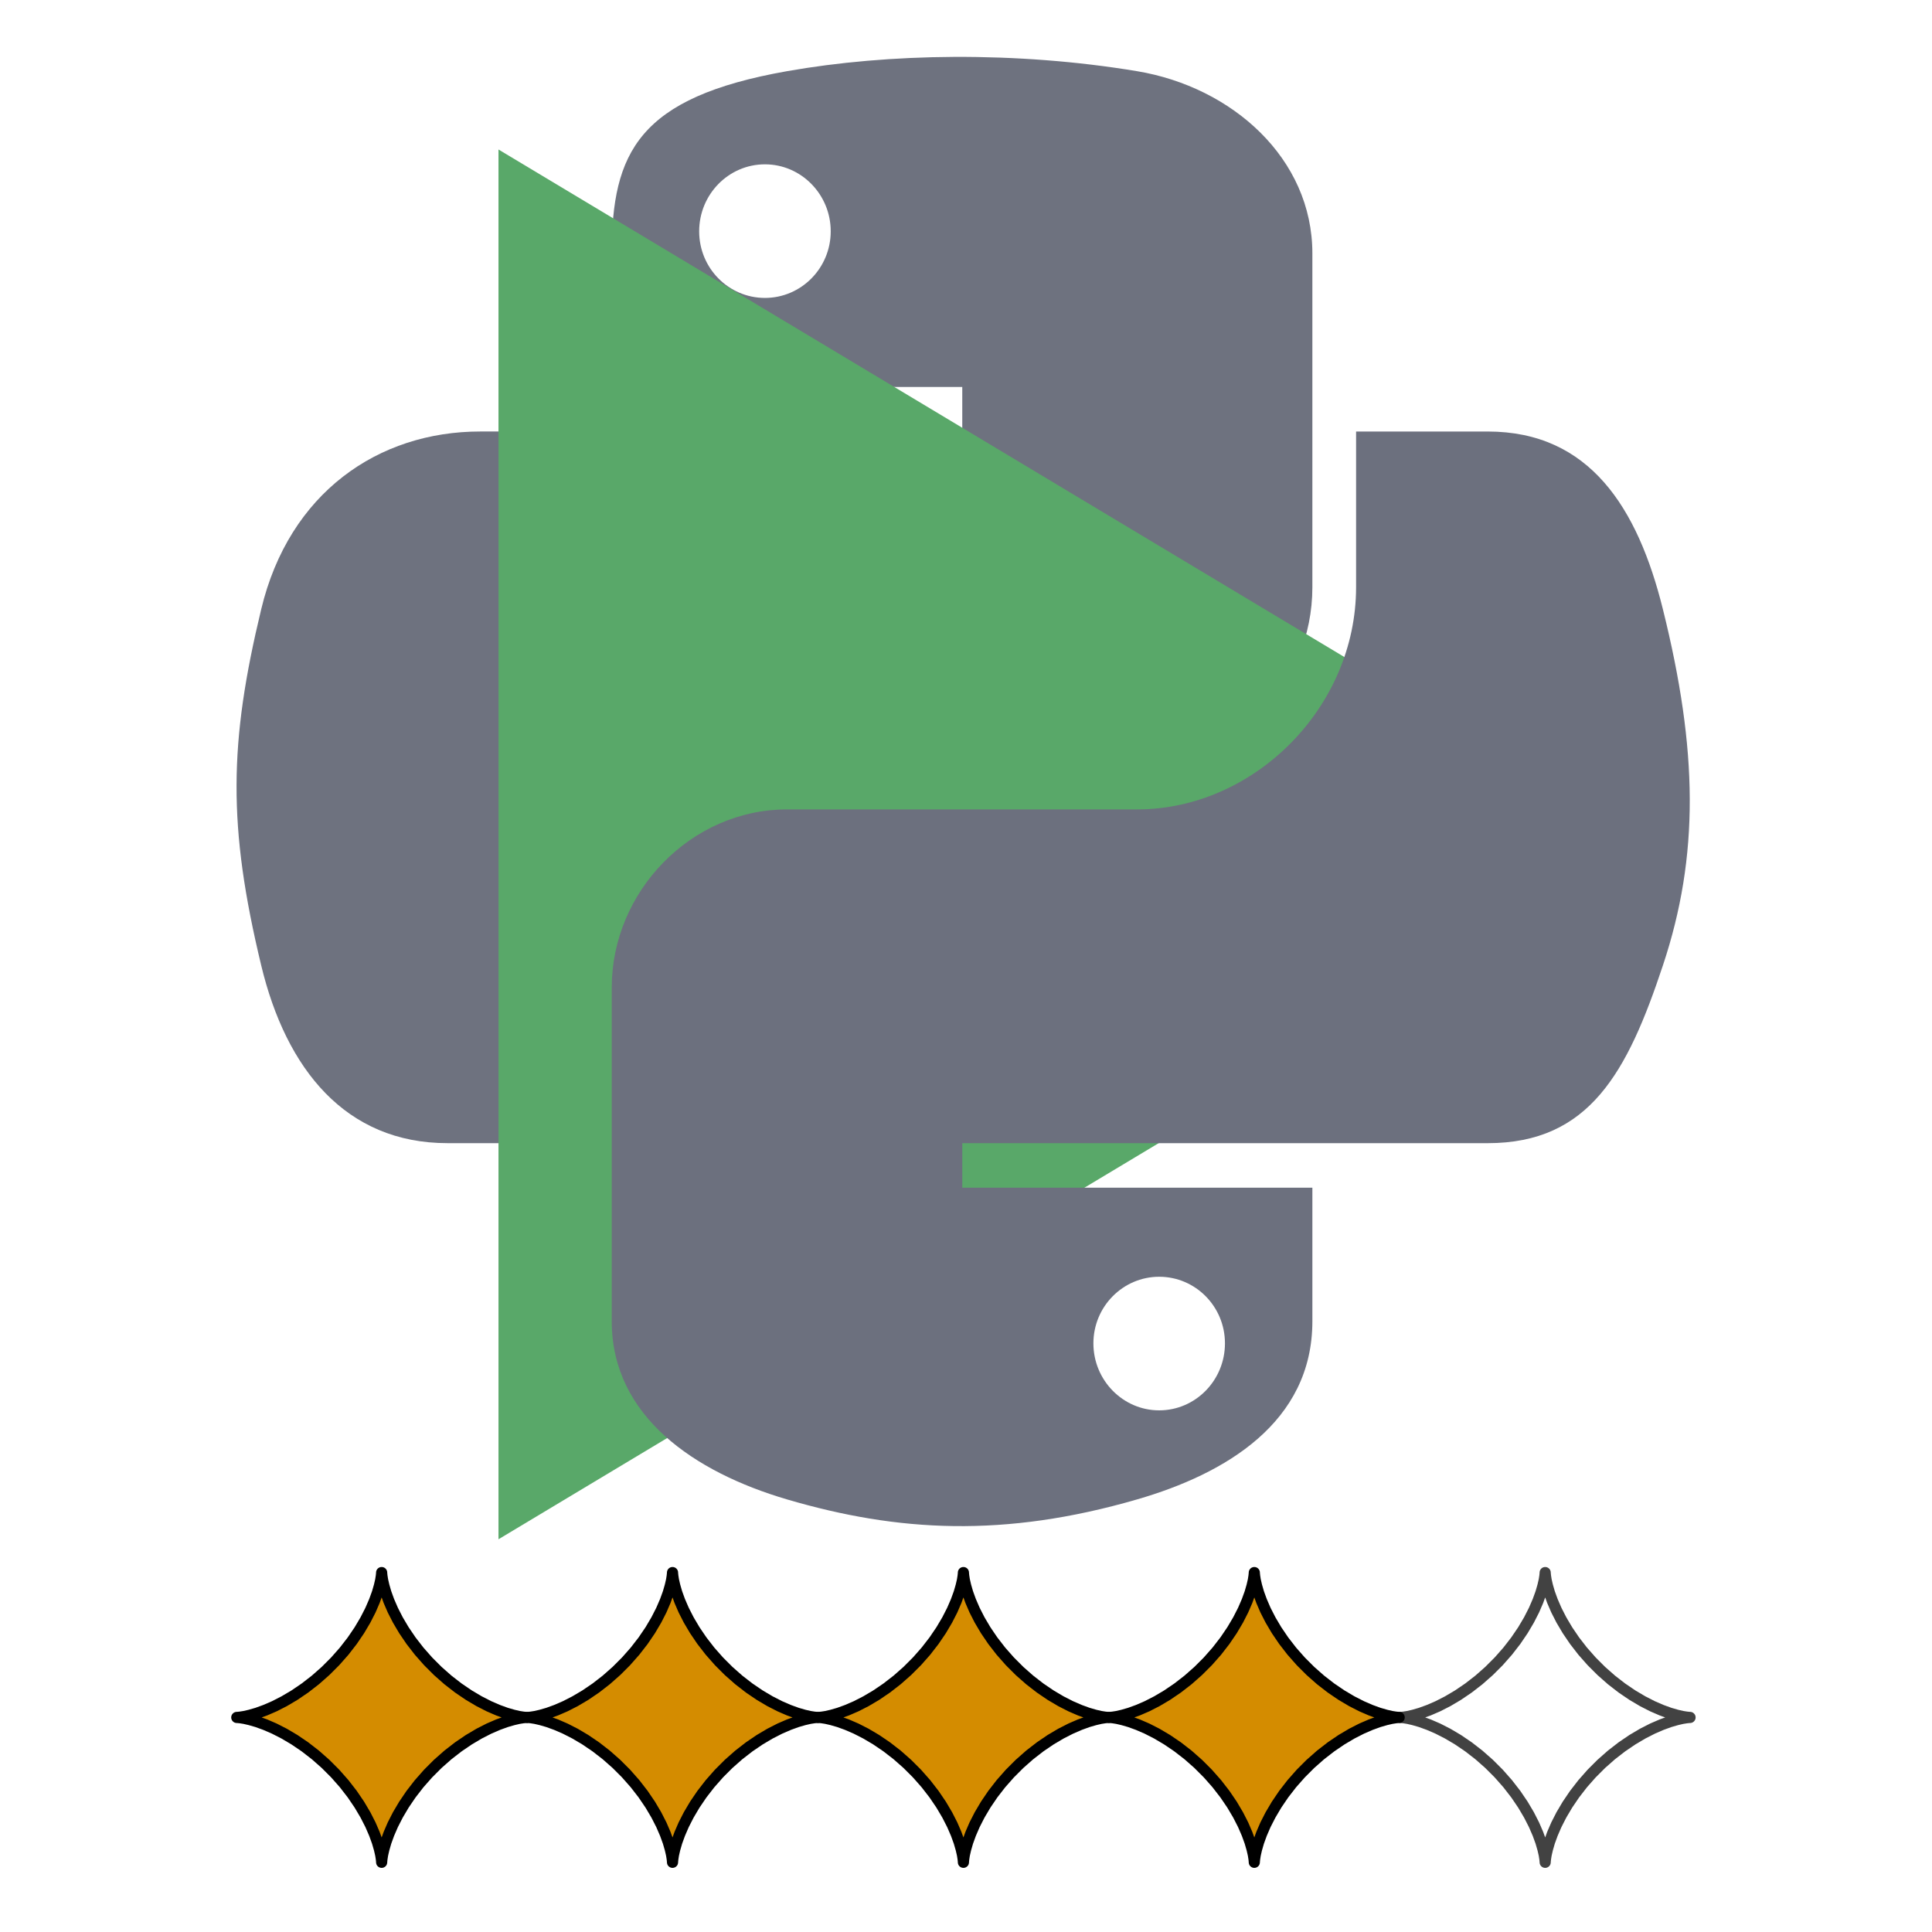 <?xml version="1.0" encoding="UTF-8" standalone="no"?>
<!-- This file was generated by dvisvgm 1.0.11 (x86_64-pc-linux-gnu) -->

<!-- Mon Jun 17 16:01:58 2013 -->

<svg
   height="16"
   version="1.1"
   viewBox="56.621 54.06 12 12"
   width="16"
   id="svg2"
   xmlns:xlink="http://www.w3.org/1999/xlink"
   xmlns="http://www.w3.org/2000/svg"
   xmlns:svg="http://www.w3.org/2000/svg"
   xmlns:rdf="http://www.w3.org/1999/02/22-rdf-syntax-ns#"
   xmlns:cc="http://creativecommons.org/ns#"
   xmlns:dc="http://purl.org/dc/elements/1.1/">
  <defs
     id="defs11">
    <linearGradient
       id="linearGradient35326">
      <stop
         style="stop-color:#d48c00;stop-opacity:1;"
         offset="0"
         id="stop35324" />
    </linearGradient>
    <linearGradient
       id="linearGradient944">
      <stop
         style="stop-color:#2a6db2;stop-opacity:1;"
         offset="0"
         id="stop940" />
      <stop
         style="stop-color:#306998;stop-opacity:1;"
         offset="1"
         id="stop942" />
    </linearGradient>
    <radialGradient
       xlink:href="#linearGradient2795"
       id="radialGradient1480"
       gradientUnits="userSpaceOnUse"
       gradientTransform="matrix(2.382716e-8,-0.296,1.437,4.683673e-7,-128.544,150.52)"
       cx="61.519"
       cy="132.286"
       fx="61.519"
       fy="132.286"
       r="29.037" />
    <linearGradient
       id="linearGradient2795">
      <stop
         style="stop-color:#b8b8b8;stop-opacity:0.498;"
         offset="0"
         id="stop2797" />
      <stop
         style="stop-color:#7f7f7f;stop-opacity:0;"
         offset="1"
         id="stop2799" />
    </linearGradient>
    <linearGradient
       xlink:href="#linearGradient4671"
       id="linearGradient1475"
       gradientUnits="userSpaceOnUse"
       gradientTransform="matrix(0.793,0,0,0.801,57.605,58.203)"
       x1="150.961"
       y1="192.352"
       x2="112.031"
       y2="137.273" />
    <linearGradient
       id="linearGradient4671">
      <stop
         style="stop-color:#ffd43b;stop-opacity:1;"
         offset="0"
         id="stop4673" />
      <stop
         style="stop-color:#ffe873;stop-opacity:1"
         offset="1"
         id="stop4675" />
    </linearGradient>
    <linearGradient
       xlink:href="#linearGradient4689"
       id="linearGradient1478"
       gradientUnits="userSpaceOnUse"
       gradientTransform="matrix(0.563,0,0,0.568,-9.4,-5.305)"
       x1="26.649"
       y1="20.604"
       x2="135.665"
       y2="114.398" />
    <linearGradient
       id="linearGradient4689">
      <stop
         style="stop-color:#5a9fd4;stop-opacity:1;"
         offset="0"
         id="stop4691" />
      <stop
         style="stop-color:#306998;stop-opacity:1;"
         offset="1"
         id="stop4693" />
    </linearGradient>
    <linearGradient
       y2="114.398"
       x2="135.665"
       y1="20.604"
       x1="26.649"
       gradientTransform="matrix(0.793,0,0,0.801,57.605,58.203)"
       gradientUnits="userSpaceOnUse"
       id="linearGradient4040"
       xlink:href="#linearGradient4689"/>
  </defs>
  <g
     id="g4209"
     transform="matrix(0.236,0,0,0.236,45.866,41.287)">
    <g
       transform="matrix(0.244,0,0,0.244,32.584,37.392)"
       id="g4079">
      <path
         style="opacity:1;fill:#6c707e;fill-opacity:0.988"
         d="m 156.185,74.705 c -6.463,0.03 -12.636,0.581 -18.067,1.542 -15.999,2.827 -18.904,8.743 -18.904,19.653 v 14.409 h 37.808 v 4.803 h -37.808 -14.189 c -10.988,0 -20.61,6.604 -23.619,19.168 -3.471,14.401 -3.625,23.388 0,38.425 2.688,11.193 9.106,19.168 20.094,19.168 h 12.999 v -17.274 c 0,-12.479 10.797,-23.487 23.619,-23.487 h 37.764 c 10.512,0 18.904,-8.655 18.904,-19.212 V 95.901 c 0,-10.246 -8.644,-17.943 -18.904,-19.653 -6.495,-1.081 -13.234,-1.572 -19.697,-1.542 z m -20.446,11.589 c 3.905,0 7.095,3.241 7.095,7.227 0,3.971 -3.189,7.183 -7.095,7.183 -3.919,0 -7.095,-3.211 -7.095,-7.183 0,-3.985 3.175,-7.227 7.095,-7.227 z"
         id="path1948" />
      <polygon
         fill="#59a869"
         fill-rule="evenodd"
         points="14,8 4,14 4,2 "
         id="polygon131"
         transform="matrix(12.492,0,0,12.492,57.03,59.71)"
         style="stroke:none;stroke-opacity:1;stroke-width:0.376;stroke-dasharray:none" />
      <path
         style="opacity:1;fill:#6c707e;fill-opacity:1"
         d="m 199.501,115.113 v 16.789 c 0,13.016 -11.035,23.972 -23.619,23.972 h -37.764 c -10.344,0 -18.904,8.853 -18.904,19.212 v 36.001 c 0,10.246 8.91,16.273 18.904,19.212 11.968,3.519 23.444,4.155 37.764,0 9.518,-2.756 18.904,-8.302 18.904,-19.212 v -14.409 h -37.764 v -4.803 h 37.764 18.904 c 10.988,0 15.083,-7.664 18.904,-19.168 3.947,-11.843 3.779,-23.232 0,-38.425 -2.716,-10.939 -7.902,-19.168 -18.904,-19.168 z m -21.239,91.171 c 3.919,0 7.095,3.211 7.095,7.183 0,3.985 -3.175,7.227 -7.095,7.227 -3.905,0 -7.095,-3.241 -7.095,-7.227 0,-3.971 3.189,-7.183 7.095,-7.183 z"
         id="path1950" />
    </g>
    <g
       transform="matrix(0.668,0,0,0.668,2.884,20.788)"
       id="g4149">
      <g
         id="use4119"
         transform="matrix(0.057,0,0,0.057,69.992,108.765)"
         style="display:inline;opacity:1;fill:#d48c00;fill-opacity:1;stroke-width:5.242;stroke-miterlimit:10.037;stroke-dasharray:none">
        <path
           d="m 57.471,154.46 1.75,0.175 2.875,0.45 3.925,0.9 4.85,1.4 5.65,2.05 6.3,2.725 6.8,3.475 7.1,4.2 7.25,4.925 7.225,5.6 7.025,6.2 6.65,6.65 6.2,7.025 5.6,7.225 4.925,7.25 4.2,7.1 3.475,6.8 2.725,6.3 2.05,5.65 1.4,4.85 0.9,3.925 0.45,2.875 0.175,1.75 0.025,0.6 0.025,-0.6 0.175,-1.75 0.45,-2.875 0.9,-3.925 1.4,-4.85 2.05,-5.65 2.725,-6.3 3.475,-6.8 4.2,-7.1 4.925,-7.25 5.6,-7.225 6.2,-7.025 6.65,-6.65 7.025,-6.2 7.225,-5.6 7.25,-4.925 7.1,-4.2 6.8,-3.475 6.3,-2.725 5.65,-2.05 4.85,-1.4 3.925,-0.9 2.875,-0.45 1.75,-0.175 0.6,-0.025 -0.6,-0.025 -1.75,-0.175 -2.875,-0.45 -3.925,-0.9 -4.85,-1.4 -5.65,-2.05 -6.3,-2.725 -6.8,-3.475 -7.1,-4.2 -7.25,-4.925 -7.225,-5.6 -7.025,-6.2 -6.65,-6.65 -6.2,-7.025 -5.6,-7.225 -4.925,-7.25 -4.2,-7.1 -3.475,-6.8 -2.725,-6.3 -2.05,-5.65 -1.4,-4.85 -0.9,-3.925 -0.45,-2.875 -0.175,-1.75 -0.025,-0.6 -0.025,0.6 -0.175,1.75 -0.45,2.875 -0.9,3.925 -1.4,4.85 -2.05,5.65 -2.725,6.3 -3.475,6.8 -4.2,7.1 -4.925,7.25 -5.6,7.225 -6.2,7.025 -6.65,6.65 -7.025,6.2 -7.225,5.6 -7.25,4.925 -7.1,4.2 -6.8,3.475 -6.3,2.725 -5.65,2.05 -4.85,1.4 -3.925,0.9 -2.875,0.45 -1.75,0.175 -0.6,0.025 z"
           style="fill:#d48c00;fill-opacity:1;stroke:#000000;stroke-width:7.717;stroke-linecap:round;stroke-linejoin:round;stroke-miterlimit:10.037;stroke-dasharray:none"
           id="path4147" />
      </g>
      <g
         id="use4121"
         transform="matrix(0.057,0,0,0.057,81.452,108.765)"
         style="display:inline;opacity:1;fill:#d48c00;fill-opacity:1;stroke-width:5.242;stroke-miterlimit:10.037;stroke-dasharray:none">
        <path
           d="m 57.471,154.46 1.75,0.175 2.875,0.45 3.925,0.9 4.85,1.4 5.65,2.05 6.3,2.725 6.8,3.475 7.1,4.2 7.25,4.925 7.225,5.6 7.025,6.2 6.65,6.65 6.2,7.025 5.6,7.225 4.925,7.25 4.2,7.1 3.475,6.8 2.725,6.3 2.05,5.65 1.4,4.85 0.9,3.925 0.45,2.875 0.175,1.75 0.025,0.6 0.025,-0.6 0.175,-1.75 0.45,-2.875 0.9,-3.925 1.4,-4.85 2.05,-5.65 2.725,-6.3 3.475,-6.8 4.2,-7.1 4.925,-7.25 5.6,-7.225 6.2,-7.025 6.65,-6.65 7.025,-6.2 7.225,-5.6 7.25,-4.925 7.1,-4.2 6.8,-3.475 6.3,-2.725 5.65,-2.05 4.85,-1.4 3.925,-0.9 2.875,-0.45 1.75,-0.175 0.6,-0.025 -0.6,-0.025 -1.75,-0.175 -2.875,-0.45 -3.925,-0.9 -4.85,-1.4 -5.65,-2.05 -6.3,-2.725 -6.8,-3.475 -7.1,-4.2 -7.25,-4.925 -7.225,-5.6 -7.025,-6.2 -6.65,-6.65 -6.2,-7.025 -5.6,-7.225 -4.925,-7.25 -4.2,-7.1 -3.475,-6.8 -2.725,-6.3 -2.05,-5.65 -1.4,-4.85 -0.9,-3.925 -0.45,-2.875 -0.175,-1.75 -0.025,-0.6 -0.025,0.6 -0.175,1.75 -0.45,2.875 -0.9,3.925 -1.4,4.85 -2.05,5.65 -2.725,6.3 -3.475,6.8 -4.2,7.1 -4.925,7.25 -5.6,7.225 -6.2,7.025 -6.65,6.65 -7.025,6.2 -7.225,5.6 -7.25,4.925 -7.1,4.2 -6.8,3.475 -6.3,2.725 -5.65,2.05 -4.85,1.4 -3.925,0.9 -2.875,0.45 -1.75,0.175 -0.6,0.025 z"
           style="fill:#d48c00;fill-opacity:1;stroke:#000000;stroke-width:7.717;stroke-linecap:round;stroke-linejoin:round;stroke-miterlimit:10.037;stroke-dasharray:none"
           id="path4143" />
      </g>
      <g
         id="use4123"
         transform="matrix(0.057,0,0,0.057,92.913,108.765)"
         style="opacity:1;fill:#d48c00;fill-opacity:1;stroke-width:5.242;stroke-miterlimit:10.037;stroke-dasharray:none">
        <path
           d="m 57.471,154.46 1.75,0.175 2.875,0.45 3.925,0.9 4.85,1.4 5.65,2.05 6.3,2.725 6.8,3.475 7.1,4.2 7.25,4.925 7.225,5.6 7.025,6.2 6.65,6.65 6.2,7.025 5.6,7.225 4.925,7.25 4.2,7.1 3.475,6.8 2.725,6.3 2.05,5.65 1.4,4.85 0.9,3.925 0.45,2.875 0.175,1.75 0.025,0.6 0.025,-0.6 0.175,-1.75 0.45,-2.875 0.9,-3.925 1.4,-4.85 2.05,-5.65 2.725,-6.3 3.475,-6.8 4.2,-7.1 4.925,-7.25 5.6,-7.225 6.2,-7.025 6.65,-6.65 7.025,-6.2 7.225,-5.6 7.25,-4.925 7.1,-4.2 6.8,-3.475 6.3,-2.725 5.65,-2.05 4.85,-1.4 3.925,-0.9 2.875,-0.45 1.75,-0.175 0.6,-0.025 -0.6,-0.025 -1.75,-0.175 -2.875,-0.45 -3.925,-0.9 -4.85,-1.4 -5.65,-2.05 -6.3,-2.725 -6.8,-3.475 -7.1,-4.2 -7.25,-4.925 -7.225,-5.6 -7.025,-6.2 -6.65,-6.65 -6.2,-7.025 -5.6,-7.225 -4.925,-7.25 -4.2,-7.1 -3.475,-6.8 -2.725,-6.3 -2.05,-5.65 -1.4,-4.85 -0.9,-3.925 -0.45,-2.875 -0.175,-1.75 -0.025,-0.6 -0.025,0.6 -0.175,1.75 -0.45,2.875 -0.9,3.925 -1.4,4.85 -2.05,5.65 -2.725,6.3 -3.475,6.8 -4.2,7.1 -4.925,7.25 -5.6,7.225 -6.2,7.025 -6.65,6.65 -7.025,6.2 -7.225,5.6 -7.25,4.925 -7.1,4.2 -6.8,3.475 -6.3,2.725 -5.65,2.05 -4.85,1.4 -3.925,0.9 -2.875,0.45 -1.75,0.175 -0.6,0.025 z"
           style="fill:#d48c00;fill-opacity:1;stroke:#000000;stroke-width:7.717;stroke-linecap:round;stroke-linejoin:round;stroke-miterlimit:10.037;stroke-dasharray:none"
           id="path4139" />
      </g>
      <g
         id="use4125"
         transform="matrix(0.057,0,0,0.057,104.374,108.765)"
         style="opacity:1;fill:#d48c00;fill-opacity:1;stroke-width:5.242;stroke-miterlimit:10.037;stroke-dasharray:none">
        <path
           d="m 57.471,154.46 1.75,0.175 2.875,0.45 3.925,0.9 4.85,1.4 5.65,2.05 6.3,2.725 6.8,3.475 7.1,4.2 7.25,4.925 7.225,5.6 7.025,6.2 6.65,6.65 6.2,7.025 5.6,7.225 4.925,7.25 4.2,7.1 3.475,6.8 2.725,6.3 2.05,5.65 1.4,4.85 0.9,3.925 0.45,2.875 0.175,1.75 0.025,0.6 0.025,-0.6 0.175,-1.75 0.45,-2.875 0.9,-3.925 1.4,-4.85 2.05,-5.65 2.725,-6.3 3.475,-6.8 4.2,-7.1 4.925,-7.25 5.6,-7.225 6.2,-7.025 6.65,-6.65 7.025,-6.2 7.225,-5.6 7.25,-4.925 7.1,-4.2 6.8,-3.475 6.3,-2.725 5.65,-2.05 4.85,-1.4 3.925,-0.9 2.875,-0.45 1.75,-0.175 0.6,-0.025 -0.6,-0.025 -1.75,-0.175 -2.875,-0.45 -3.925,-0.9 -4.85,-1.4 -5.65,-2.05 -6.3,-2.725 -6.8,-3.475 -7.1,-4.2 -7.25,-4.925 -7.225,-5.6 -7.025,-6.2 -6.65,-6.65 -6.2,-7.025 -5.6,-7.225 -4.925,-7.25 -4.2,-7.1 -3.475,-6.8 -2.725,-6.3 -2.05,-5.65 -1.4,-4.85 -0.9,-3.925 -0.45,-2.875 -0.175,-1.75 -0.025,-0.6 -0.025,0.6 -0.175,1.75 -0.45,2.875 -0.9,3.925 -1.4,4.85 -2.05,5.65 -2.725,6.3 -3.475,6.8 -4.2,7.1 -4.925,7.25 -5.6,7.225 -6.2,7.025 -6.65,6.65 -7.025,6.2 -7.225,5.6 -7.25,4.925 -7.1,4.2 -6.8,3.475 -6.3,2.725 -5.65,2.05 -4.85,1.4 -3.925,0.9 -2.875,0.45 -1.75,0.175 -0.6,0.025 z"
           style="fill:#d48c00;fill-opacity:1;stroke:#000000;stroke-width:7.717;stroke-linecap:round;stroke-linejoin:round;stroke-miterlimit:10.037;stroke-dasharray:none"
           id="path4135" />
      </g>
      <g
         id="use4127"
         transform="matrix(0.057,0,0,0.057,115.834,108.765)"
         style="opacity:0.742;fill:none;stroke-width:5.242;stroke-miterlimit:10.037;stroke-dasharray:none">
        <path
           d="m 57.471,154.46 1.75,0.175 2.875,0.45 3.925,0.9 4.85,1.4 5.65,2.05 6.3,2.725 6.8,3.475 7.1,4.2 7.25,4.925 7.225,5.6 7.025,6.2 6.65,6.65 6.2,7.025 5.6,7.225 4.925,7.25 4.2,7.1 3.475,6.8 2.725,6.3 2.05,5.65 1.4,4.85 0.9,3.925 0.45,2.875 0.175,1.75 0.025,0.6 0.025,-0.6 0.175,-1.75 0.45,-2.875 0.9,-3.925 1.4,-4.85 2.05,-5.65 2.725,-6.3 3.475,-6.8 4.2,-7.1 4.925,-7.25 5.6,-7.225 6.2,-7.025 6.65,-6.65 7.025,-6.2 7.225,-5.6 7.25,-4.925 7.1,-4.2 6.8,-3.475 6.3,-2.725 5.65,-2.05 4.85,-1.4 3.925,-0.9 2.875,-0.45 1.75,-0.175 0.6,-0.025 -0.6,-0.025 -1.75,-0.175 -2.875,-0.45 -3.925,-0.9 -4.85,-1.4 -5.65,-2.05 -6.3,-2.725 -6.8,-3.475 -7.1,-4.2 -7.25,-4.925 -7.225,-5.6 -7.025,-6.2 -6.65,-6.65 -6.2,-7.025 -5.6,-7.225 -4.925,-7.25 -4.2,-7.1 -3.475,-6.8 -2.725,-6.3 -2.05,-5.65 -1.4,-4.85 -0.9,-3.925 -0.45,-2.875 -0.175,-1.75 -0.025,-0.6 -0.025,0.6 -0.175,1.75 -0.45,2.875 -0.9,3.925 -1.4,4.85 -2.05,5.65 -2.725,6.3 -3.475,6.8 -4.2,7.1 -4.925,7.25 -5.6,7.225 -6.2,7.025 -6.65,6.65 -7.025,6.2 -7.225,5.6 -7.25,4.925 -7.1,4.2 -6.8,3.475 -6.3,2.725 -5.65,2.05 -4.85,1.4 -3.925,0.9 -2.875,0.45 -1.75,0.175 -0.6,0.025 z"
           style="fill:none;stroke:#000000;stroke-width:7.717;stroke-linecap:round;stroke-linejoin:round;stroke-miterlimit:10.037;stroke-dasharray:none"
           id="path4131" />
      </g>
    </g>
  </g>
</svg>
